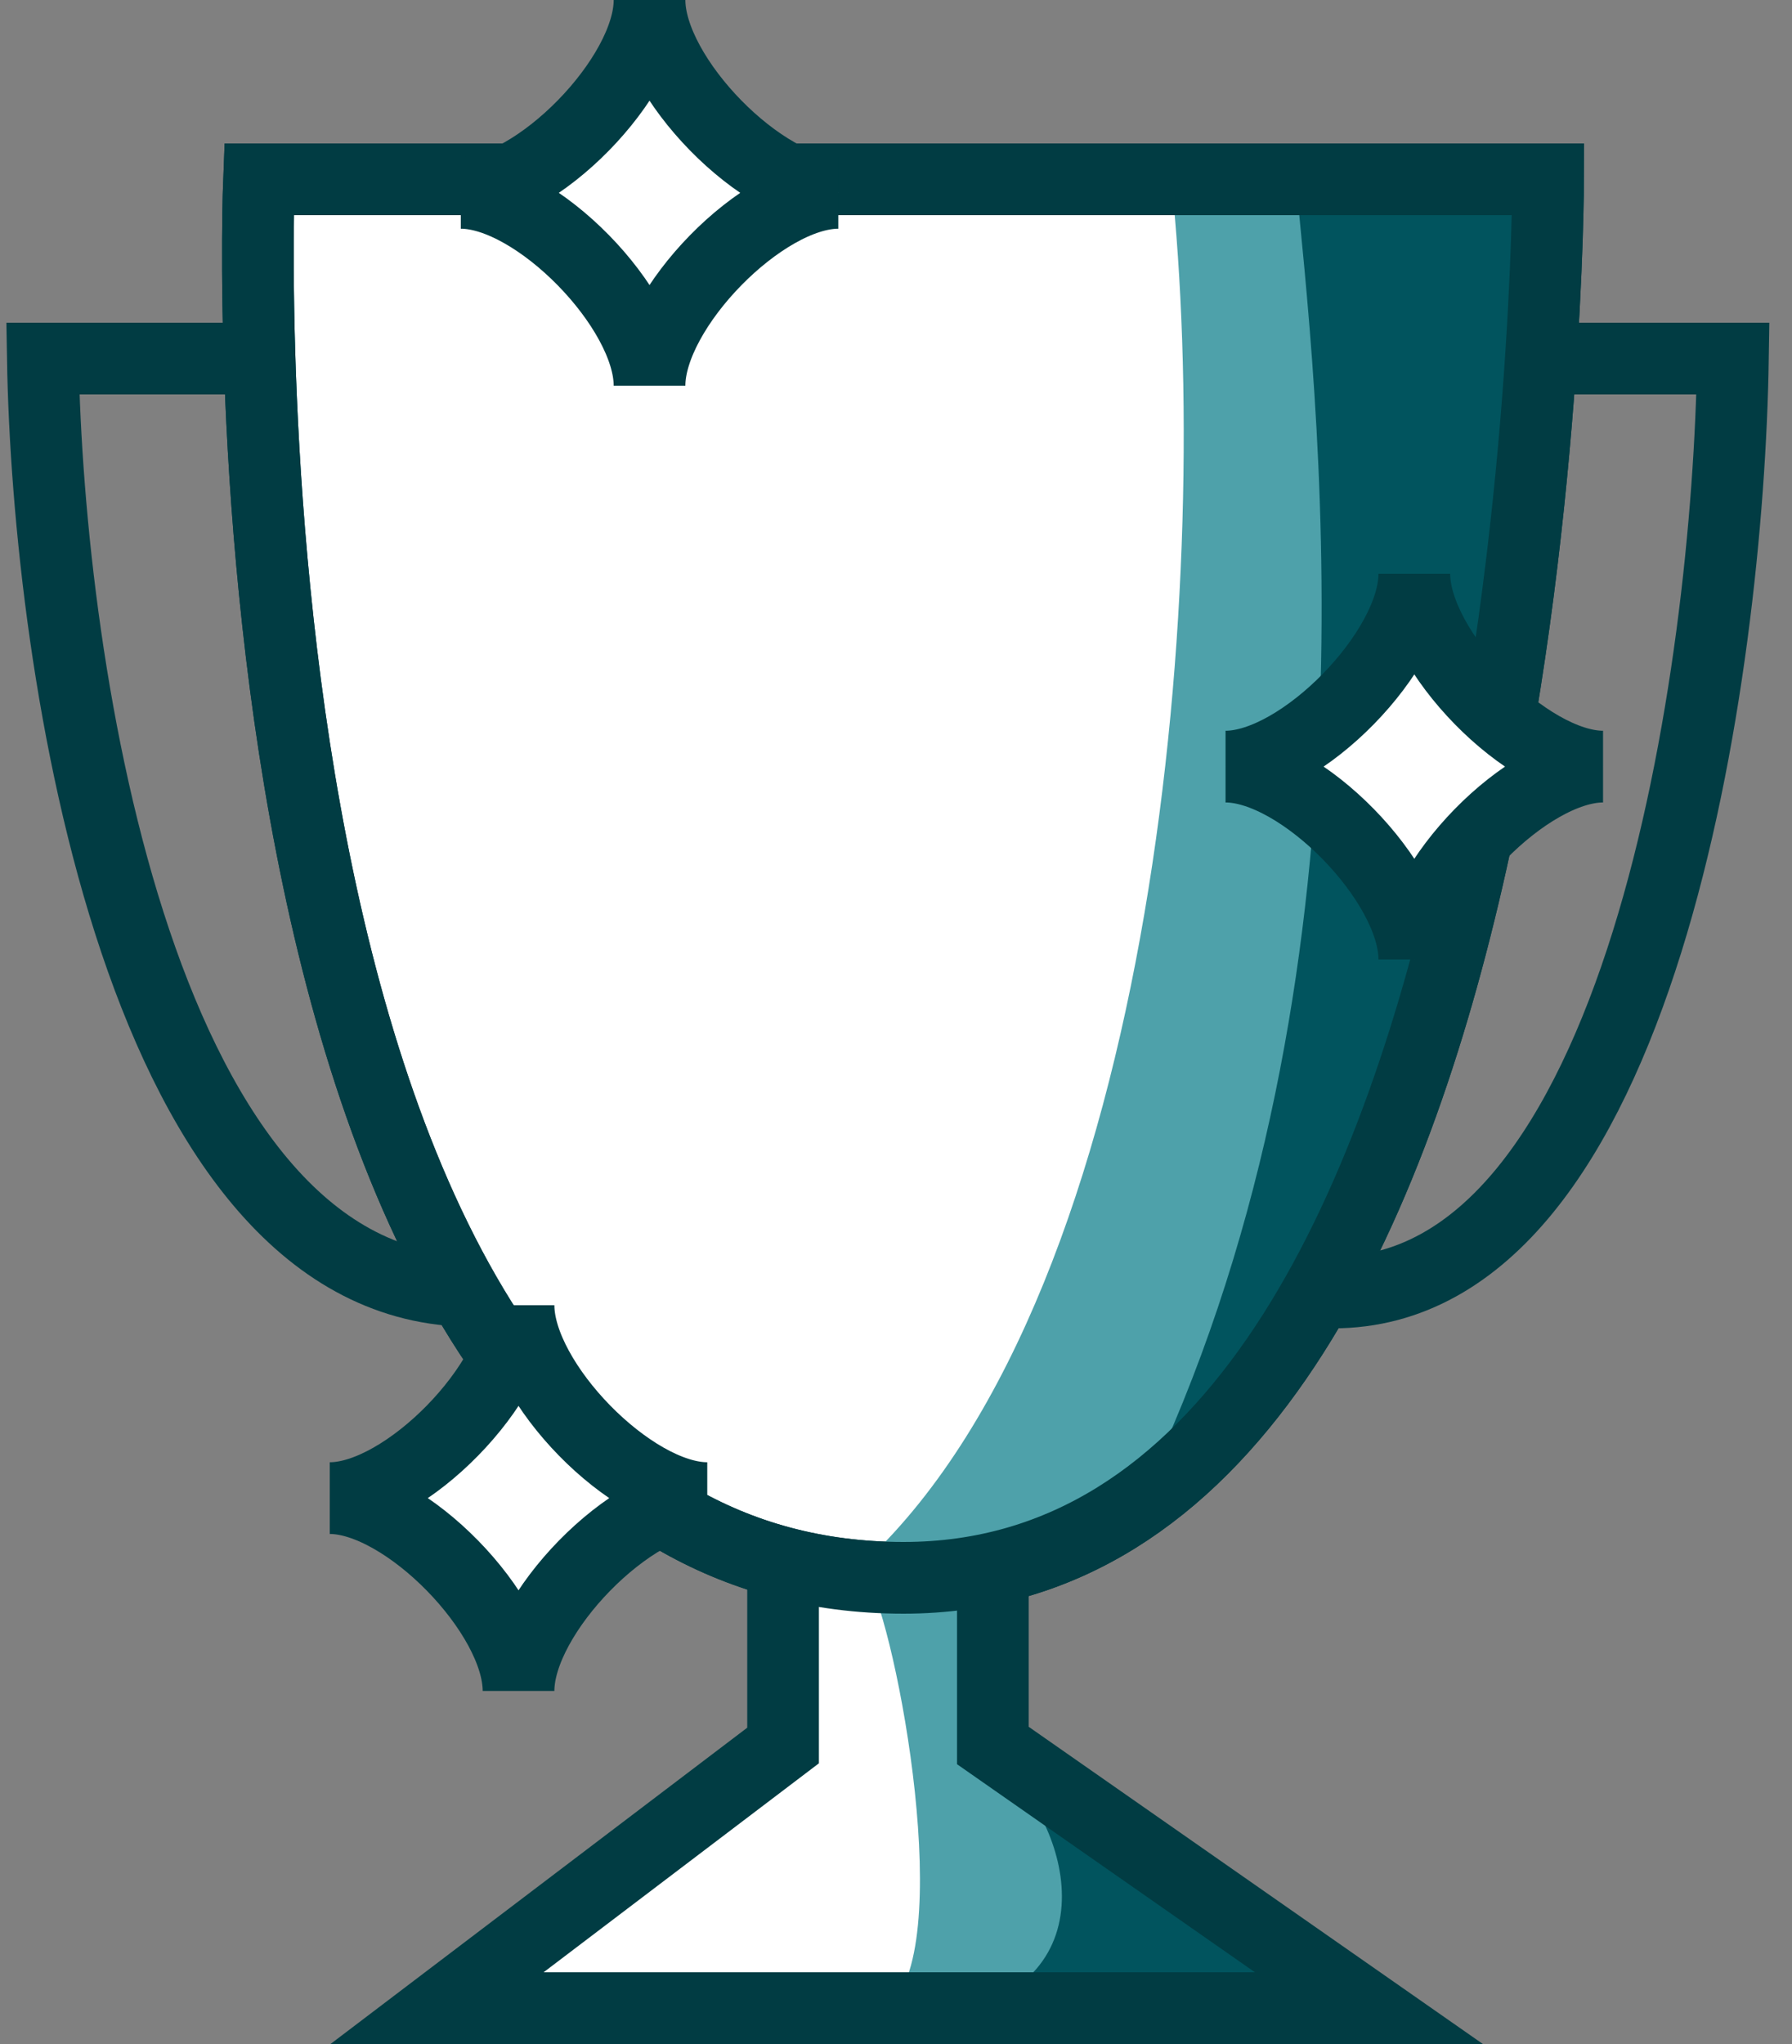 <svg width="50" height="57" viewBox="0 0 50 57" fill="none" xmlns="http://www.w3.org/2000/svg">
<rect x="0" y="0" width="50" height="57" fill="#808080" stroke="none"/>
<path d="M7.227 5C7.227 5 5.628 44 25.211 44C43.196 44 43.195 5 43.195 5H7.227Z" fill="white" stroke="#013C43" stroke-width="2"/>
<path d="M41.578 10H48.352C48.22 18.681 45.802 36.043 37.195 36.043" stroke="#013C43" stroke-width="2"/>
<path d="M8.195 10H1.195C1.338 18.667 3.938 36 13.195 36" stroke="#013C43" stroke-width="2"/>
<path d="M13.195 56L21.695 49.281V44H28.214V49.279L38.195 56H13.195Z" fill="white"/>
<path d="M38.195 56L24.74 55.998C26.731 54.505 25.025 45.4 24.195 44L27.464 44.5L28.008 48.499L38.195 56Z" fill="#4EA1AA"/>
<path d="M37.195 56H27.195C31.308 54.6 29.356 49.934 27.528 49L30.056 49.465L37.195 56Z" fill="#01545E"/>
<path d="M27.703 43C27.703 46.2 27.703 48.117 27.703 48.676L38.195 56H12.195L21.849 48.676V43" stroke="#013C43" stroke-width="2"/>
<path d="M38.893 29.375C37.339 39.775 30.738 43.458 27.632 44C24.525 44 24.195 43.5 24.195 43.5C32.35 35.781 33.844 15.969 32.68 5H41.999C42.931 10.85 40.316 23.688 38.893 29.375Z" fill="#4EA1AA"/>
<path d="M31.195 43C38.41 29.326 36.981 13.373 36.252 6H42.695C43.278 11.791 40.819 20.076 39.928 25.706C37.65 36.163 33.139 42.464 31.195 43Z" fill="#01545E"/>
<path d="M7.227 5C7.227 5 5.628 44 25.211 44C43.196 44 43.195 5 43.195 5H7.227Z" stroke="#013C43" stroke-width="2"/>
<path d="M34.195 21.378C36.302 21.378 39.462 18.151 39.462 16C39.462 18.151 42.622 21.378 44.728 21.378C42.622 21.378 39.462 24.605 39.462 26.756C39.462 24.605 36.302 21.378 34.195 21.378Z" fill="white" stroke="#013C43" stroke-width="2"/>
<path d="M9.201 41.777C11.308 41.777 14.468 38.55 14.468 36.398C14.468 38.55 17.628 41.777 19.734 41.777C17.628 41.777 14.468 45.004 14.468 47.155C14.468 45.004 11.308 41.777 9.201 41.777Z" fill="white" stroke="#013C43" stroke-width="2"/>
<path d="M12.857 5.378C14.963 5.378 18.123 2.151 18.123 0C18.123 2.151 21.283 5.378 23.39 5.378C21.283 5.378 18.123 8.605 18.123 10.756C18.123 8.605 14.963 5.378 12.857 5.378Z" fill="white" stroke="#013C43" stroke-width="2"/>
</svg>
